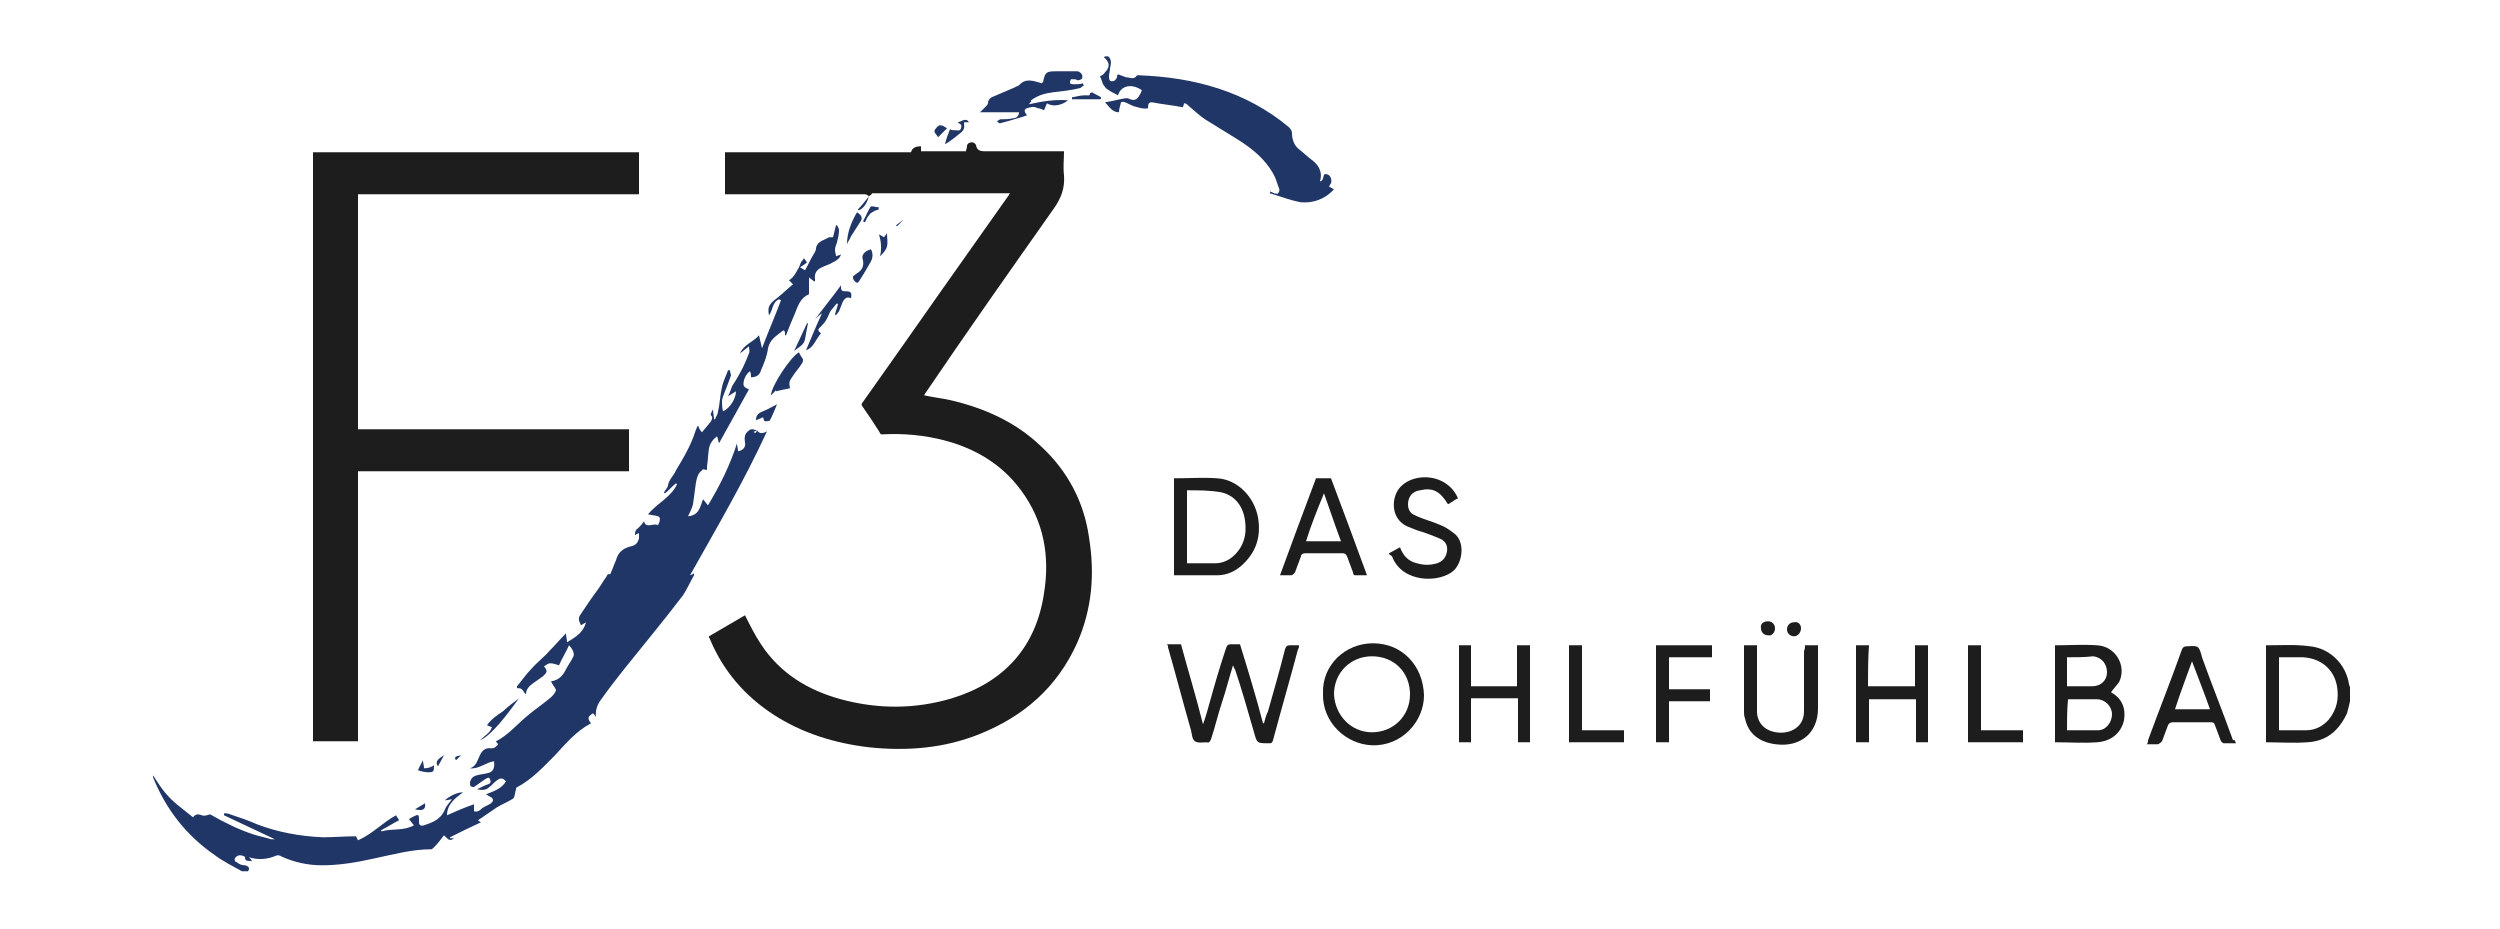 <?xml version="1.0" encoding="utf-8"?>
<svg xmlns="http://www.w3.org/2000/svg" xmlns:xlink="http://www.w3.org/1999/xlink" version="1.1" id="Ebene_1" x="0px" y="0px" viewBox="0 0 250 92.8" style="enable-background:new 0 0 250 92.8;" xml:space="preserve" width="350" height="130">
<style type="text/css">
	.st0{fill:#1D1D1D;}
	.st1{fill:#203667;}
</style>
<g>
	<g>
		<path class="st0" d="M235,70.1c-0.1,0.4-0.2,0.9-0.3,1.2c-0.8,1.7-2,2.8-4,2.9c-1.3,0.1-2.7,0-4.1,0c0-3.2,0-6.5,0-9.7    c0,0,0,0,0.1,0c1.4,0,2.9-0.1,4.3,0.1c2,0.2,3.6,1.8,3.9,3.8c0,0.1,0.1,0.2,0.1,0.3C235,69.1,235,69.6,235,70.1z M227.9,65.7    c0,2.5,0,4.9,0,7.3c0.9,0,1.8,0,2.7,0c0.9,0,1.7-0.4,2.3-1.1c0.8-1,1-2.1,0.8-3.3c-0.3-1.7-1.6-2.8-3.4-2.9c-0.6,0-1.2,0-1.8,0    C228.3,65.7,228.1,65.7,227.9,65.7z"/>
		<path class="st0" d="M86.9,19.6c-0.1-0.1-0.3-0.2-0.4-0.2c-4.5,0-9,0-13.5,0c-0.2,0-0.3,0-0.5,0c0-1.4,0-2.8,0-4.2    c6.2,0,12.4,0,18.6,0c0.1-0.4,0.4-0.6,1-0.6c0,0.2,0,0.3,0,0.5c1.5,0,3,0,4.5,0c0-0.2,0.1-0.3,0.1-0.5c0-0.3,0.3-0.4,0.5-0.4    c0.2,0,0.4,0.2,0.4,0.3c0.1,0.5,0.4,0.6,0.9,0.6c2.5,0,4.9,0,7.4,0c0.1,0,0.3,0,0.5,0c0,0.8-0.1,1.6,0,2.4c0.1,1.3-0.3,2.3-1,3.3    c-4.3,6.1-8.6,12.2-12.8,18.4c-0.1,0.1-0.1,0.2-0.2,0.3c0.9,0.2,1.8,0.3,2.7,0.5c3.4,0.8,6.5,2.2,9,4.6c2.7,2.5,4.3,5.6,4.8,9.1    c0.6,3.7,0.3,7.2-1.2,10.6c-2,4.4-5.3,7.3-9.8,9.1c-3.5,1.4-7.2,1.7-11,1.3c-3.4-0.4-6.7-1.4-9.6-3.3c-2.9-1.9-5-4.4-6.3-7.5    c0-0.1-0.1-0.1-0.1-0.2c0,0,0-0.1,0-0.1c1.2-0.7,2.4-1.4,3.6-2.1c0.5,1,1,2,1.6,2.9c1.9,2.9,4.7,4.6,8,5.5c3.7,1,7.4,1,11.1-0.1    c5.2-1.6,8.4-5.1,9.2-10.5c0.6-3.7,0-7.2-2.3-10.3c-1.9-2.6-4.6-4.2-7.7-5c-1.9-0.5-4-0.7-6-0.6c-0.3,0-0.3,0.1-0.5-0.3    c-0.5-0.8-1.1-1.7-1.6-2.4c-0.1-0.2-0.2-0.2-0.1-0.4c2.7-3.8,5.5-7.8,8.1-11.5c2.2-3.1,4.3-6.1,6.5-9.2c0.1-0.1,0.1-0.2,0.2-0.3    c-0.1,0-0.2,0-0.3,0c-4.5,0-9,0-13.5,0C87.2,19.4,87,19.5,86.9,19.6L86.9,19.6z"/>
		<path class="st0" d="M35.8,74.1c-1.5,0-3,0-4.5,0c0-19.6,0-39.2,0-58.9c10.9,0,21.7,0,32.6,0c0,1.4,0,2.8,0,4.2    c-9.4,0-18.7,0-28.1,0c0,7.9,0,15.7,0,23.5c9,0,18.1,0,27.1,0c0,1.4,0,2.8,0,4.2c-9,0-18.1,0-27.1,0    C35.8,56.2,35.8,65.1,35.8,74.1z"/>
		<path class="st0" d="M123.3,66.5c-0.4,1.3-0.7,2.5-1.1,3.7c-0.4,1.2-0.7,2.5-1.1,3.7c-0.1,0.2-0.2,0.4-0.4,0.3    c-0.4,0-0.9,0.1-1.2-0.1c-0.3-0.2-0.3-0.7-0.4-1.1c-0.8-2.8-1.5-5.5-2.3-8.3c0-0.1,0-0.2-0.1-0.3c0.5,0,0.9,0,1.4,0    c0.7,2.6,1.5,5.2,2.2,8c0.3-0.8,0.5-1.6,0.7-2.3c0.5-1.8,1-3.5,1.6-5.3c0.1-0.3,0.2-0.4,0.5-0.4c0.3,0,0.6,0,0.9,0    c0.8,2.6,1.6,5.2,2.3,7.9c0,0,0.1,0,0.1,0c0.1-0.4,0.2-0.8,0.4-1.2c0.6-2.1,1.2-4.2,1.7-6.2c0.1-0.3,0.2-0.4,0.5-0.4    c0.3,0,0.5,0,0.9,0c0,0.1,0,0.3-0.1,0.4c-0.8,3-1.7,6.1-2.5,9.1c-0.1,0.3-0.2,0.3-0.4,0.3c-1.2,0-1.2,0-1.5-1.1    c-0.6-2.1-1.2-4.2-1.9-6.3C123.4,66.8,123.4,66.7,123.3,66.5z"/>
		<path class="st0" d="M211.1,69.2c1.1,0.6,1.5,1.6,1.3,2.8c-0.3,1.3-1.3,2.1-2.7,2.2c-1.4,0.1-2.7,0-4.1,0c0,0-0.1,0-0.1,0    c0-3.2,0-6.5,0-9.7c0,0,0,0,0.1,0c1.4,0,2.7-0.1,4.1,0c1.9,0.1,3,2.1,2.2,3.7C211.6,68.6,211.3,68.9,211.1,69.2z M206.7,73    c1,0,2.1,0,3.1,0c0.8,0,1.4-0.8,1.4-1.6c0-0.8-0.7-1.5-1.5-1.5c-0.5,0-1.1,0-1.6,0c-0.4,0-0.9,0-1.3,0C206.7,71,206.7,72,206.7,73    z M206.7,65.7c0,1,0,2,0,2.9c0.1,0,0.1,0,0.1,0c0.8,0,1.6,0,2.4,0c0.9,0,1.5-0.6,1.5-1.4c0-0.8-0.5-1.5-1.4-1.6    C208.5,65.7,207.6,65.7,206.7,65.7z"/>
		<path class="st0" d="M137.3,64.3c2.9,0,5,2.2,5.1,5.2c0,2.6-2.2,5.1-5.2,5c-2.6-0.1-5-2.3-4.9-5.2    C132.2,66.5,134.5,64.3,137.3,64.3z M137.2,73.2c2.1,0,3.8-1.6,3.8-3.8c0-2.2-1.6-3.8-3.8-3.8c-2.1,0-3.8,1.6-3.8,3.8    C133.5,71.5,135.1,73.2,137.2,73.2z"/>
		<path class="st0" d="M117.4,57.5c0-3.3,0-6.5,0-9.7c0,0,0,0,0.1,0c1.4,0,2.8-0.1,4.2,0c2,0.1,3.7,1.8,4.1,3.9    c0.3,1.8-0.1,3.3-1.4,4.6c-0.8,0.8-1.7,1.2-2.7,1.2C120.2,57.5,118.8,57.5,117.4,57.5z M118.7,56.3c1,0,1.9,0,2.8,0    c0.6,0,1.2-0.2,1.7-0.6c1.2-1,1.5-2.3,1.3-3.7c-0.2-1.4-1-2.5-2.4-2.8c-1.1-0.2-2.2-0.2-3.4-0.2C118.7,51.4,118.7,53.8,118.7,56.3    z"/>
		<path class="st0" d="M186.8,68.6c1.6,0,3.1,0,4.7,0c0-1.4,0-2.7,0-4.1c0.4,0,0.8,0,1.3,0c0,3.2,0,6.5,0,9.7c-0.4,0-0.8,0-1.2,0    c0-1.4,0-2.9,0-4.3c-1.6,0-3.1,0-4.7,0c0,1.4,0,2.9,0,4.3c-0.4,0-0.8,0-1.3,0c0-3.2,0-6.5,0-9.7c0.4,0,0.8,0,1.3,0    C186.8,65.9,186.8,67.2,186.8,68.6z"/>
		<path class="st0" d="M223.6,74.3c-0.4,0-0.8,0-1.2,0c-0.1,0-0.2-0.1-0.3-0.2c-0.2-0.5-0.4-1.1-0.6-1.6c-0.1-0.3-0.2-0.3-0.5-0.3    c-1.2,0-2.5,0-3.7,0c-0.3,0-0.4,0.1-0.5,0.3c-0.2,0.5-0.4,1.1-0.6,1.6c-0.1,0.1-0.2,0.2-0.4,0.3c-0.3,0-0.7,0-1.1,0    c0.1-0.2,0.1-0.3,0.1-0.4c1.1-3,2.3-6,3.4-9.1c0.1-0.2,0.2-0.3,0.5-0.3c0.4,0,0.8-0.1,1.1,0.1c0.2,0.2,0.3,0.6,0.4,1    c1,2.8,2.1,5.5,3.1,8.3C223.5,73.9,223.5,74.1,223.6,74.3z M219.2,66.1c-0.6,1.7-1.2,3.2-1.7,4.8c1.2,0,2.3,0,3.5,0    C220.4,69.2,219.8,67.7,219.2,66.1z"/>
		<path class="st0" d="M151.7,68.6c0-1.4,0-2.7,0-4.1c0.4,0,0.8,0,1.3,0c0,3.2,0,6.5,0,9.7c-0.4,0-0.8,0-1.2,0c0-1.5,0-2.9,0-4.4    c-1.6,0-3.1,0-4.7,0c0,1.5,0,2.9,0,4.4c-0.4,0-0.8,0-1.2,0c0-3.2,0-6.5,0-9.7c0.4,0,0.8,0,1.2,0c0,1.4,0,2.7,0,4.1    C148.6,68.6,150.1,68.6,151.7,68.6z"/>
		<path class="st0" d="M136.7,57.5c-0.5,0-0.8,0-1.2,0c-0.1,0-0.2-0.1-0.2-0.3c-0.2-0.5-0.4-1.1-0.6-1.6c-0.1-0.2-0.2-0.3-0.4-0.3    c-1.3,0-2.5,0-3.8,0c-0.2,0-0.4,0.1-0.4,0.3c-0.2,0.5-0.4,1.1-0.6,1.6c-0.1,0.1-0.2,0.3-0.4,0.3c-0.3,0-0.7,0-1.1,0    c1.2-3.3,2.4-6.5,3.6-9.7c0.5,0,1,0,1.5,0C134.3,51,135.5,54.2,136.7,57.5z M130.6,54.1c1.2,0,2.3,0,3.5,0    c-0.6-1.6-1.1-3.1-1.7-4.8C131.7,51,131.1,52.5,130.6,54.1z"/>
		<path class="st0" d="M138.9,55.3c0.4-0.2,0.7-0.4,1.1-0.6c0.3,0.8,0.8,1.4,1.7,1.6c0.7,0.2,1.3,0.2,2,0c0.6-0.2,0.9-0.6,1-1.2    c0.1-0.6-0.2-1.1-0.8-1.3c-0.7-0.3-1.5-0.6-2.2-0.8c-0.3-0.1-0.7-0.3-1-0.4c-1.7-0.8-1.6-3-0.6-4c1.4-1.4,4.6-1.3,5.7,1.2    c-0.2,0.1-0.4,0.2-0.5,0.3c-0.2,0.1-0.3,0.2-0.5,0.3c-0.8-1.3-1.5-1.7-2.8-1.4c-0.8,0.1-1.2,0.7-1.2,1.4c0,0.5,0.2,0.9,0.7,1.1    c0.8,0.4,1.7,0.6,2.6,1c0.5,0.2,0.9,0.5,1.3,0.8c1.1,0.8,0.9,2.8,0,3.7c-1.4,1.3-5.2,1.3-6.2-1.4    C138.9,55.4,138.9,55.4,138.9,55.3z"/>
		<path class="st0" d="M180.5,64.5c0.5,0,0.9,0,1.3,0c0,0.2,0,0.3,0,0.4c0,2,0,3.9,0,5.9c0,2.6-1.9,3.9-4.2,3.6    c-1.7-0.2-2.8-1.1-3.1-2.6c-0.1-0.2-0.1-0.5-0.1-0.7c0-2.1,0-4.2,0-6.3c0-0.1,0-0.2,0-0.3c0.4,0,0.8,0,1.3,0c0,0.2,0,0.3,0,0.5    c0,2,0,4.1,0,6.1c0,1.1,0.7,1.9,1.9,2.1c1.3,0.2,2.4-0.4,2.7-1.4c0.1-0.3,0.1-0.6,0.1-0.8c0-2,0-3.9,0-5.9    C180.5,64.8,180.5,64.7,180.5,64.5z"/>
		<path class="st0" d="M165.6,64.5c1.9,0,3.7,0,5.6,0c0,0.4,0,0.8,0,1.2c-1.4,0-2.8,0-4.3,0c0,1.1,0,2.1,0,3.2c1.4,0,2.7,0,4.1,0    c0,0.4,0,0.8,0,1.2c-1.4,0-2.7,0-4.1,0c0,1.4,0,2.8,0,4.1c-0.4,0-0.8,0-1.3,0C165.6,71,165.6,67.8,165.6,64.5z"/>
		<path class="st0" d="M196.8,64.5c0.4,0,0.8,0,1.3,0c0,2.8,0,5.6,0,8.5c1.4,0,2.8,0,4.2,0c0,0.4,0,0.8,0,1.2c-1.8,0-3.6,0-5.5,0    C196.8,71,196.8,67.8,196.8,64.5z"/>
		<path class="st0" d="M158.2,73c1.4,0,2.8,0,4.2,0c0,0.4,0,0.8,0,1.2c-1.8,0-3.6,0-5.5,0c0-3.2,0-6.5,0-9.7c0.4,0,0.8,0,1.3,0    C158.2,67.3,158.2,70.2,158.2,73z"/>
		<path class="st0" d="M180.1,62.8c0,0.4-0.3,0.8-0.7,0.8c-0.4,0-0.7-0.3-0.7-0.7c0-0.4,0.3-0.7,0.7-0.7    C179.8,62.1,180.1,62.4,180.1,62.8z"/>
		<path class="st0" d="M176.8,62.1c0.4,0,0.7,0.3,0.7,0.7c0,0.4-0.3,0.8-0.7,0.7c-0.4,0-0.7-0.3-0.7-0.7    C176,62.4,176.3,62.1,176.8,62.1z"/>
	</g>
	<path class="st1" d="M110.8,5.6c0.4,0.3,0.3,0.8,0.2,1.2c0,0.3-0.1,0.5-0.1,0.8c0,0.2,0,0.5,0.3,0.5c0.3,0,0.4-0.2,0.5-0.4   c0-0.1,0-0.2,0.1-0.3c0.3,0.1,0.5,0.2,0.8,0.3c0.4,0,0.8,0.3,1.1-0.2c0,0,0.1,0,0.2,0c5.5,0.2,10.7,1.6,15,5.2   c0.2,0.2,0.3,0.4,0.3,0.6c0,0.6,0.2,1.2,0.7,1.6c0.4,0.3,0.8,0.7,1.2,1c0.7,0.5,1.2,1.2,0.9,2.2c0,0,0.1,0,0.1,0   c0.1-0.1,0.2-0.2,0.2-0.3c0.1-0.2,0-0.5,0.4-0.4c0.4,0.1,0.5,0.6,0.4,0.9c-0.1,0.1-0.1,0.2-0.2,0.3c0.1,0.1,0.3,0.2,0.5,0.3   c-0.9,1-2.1,1.4-3.3,1.3c-1.1-0.2-2.1-0.6-3.1-0.9c0,0,0-0.1,0-0.2c0.1,0.1,0.3,0.1,0.4,0.2c0.1,0,0.4,0.1,0.4,0   c0.1-0.1,0.2-0.3,0.1-0.5c-0.2-0.5-0.3-1-0.6-1.5c-0.8-1.4-2-2.4-3.4-3.3c-1.1-0.7-2.3-1.4-3.4-2.1c-0.6-0.4-1.1-0.9-1.7-1.4   c-0.1-0.1-0.2-0.2-0.4-0.2c0,0.1-0.1,0.3-0.1,0.4c-1-0.2-2.1-0.3-3.1-0.5c-0.3,0-0.4,0.1-0.4,0.6c-0.5,0.1-1-0.1-1.4-0.2   c-0.3-0.1-0.6-0.3-0.9-0.4c-0.2-0.1-0.4,0-0.4,0c-0.1,0.4-0.2,0.7-0.2,1c-0.7,0-1-0.6-1.4-1c0.7-0.1,1.4-0.3,2-0.4   c0.1,0,0.2,0,0.3,0c0.6,0.3,0.9,0.2,1.2-0.4c0.1-0.1,0.1-0.3,0.2-0.4c-1-0.7-2.1-0.5-2.4,0.5c-0.4-0.2-0.8-0.4-1.2-0.7   c-0.1-0.1-0.2-0.3-0.3-0.4c-0.1-0.3-0.2-0.6-0.3-0.8c0.2-0.1,0.4-0.2,0.5-0.4c0.5-0.5,0.5-1-0.1-1.5C110.4,5.6,110.6,5.6,110.8,5.6   z"/>
	<path class="st1" d="M75.7,43c0.2,0.3,0.5,0.4,1,0.1c-2.3,5-5,9.6-7.7,14.4c0.2-0.1,0.3-0.1,0.4-0.2c0,0.1,0,0.1,0,0.2   c-0.4,0.7-0.7,1.4-1.1,2c-1.9,2.5-3.9,4.9-5.9,7.4c-0.7,0.9-1.5,1.9-2.2,2.9c-0.4,0.5-0.7,1.1-0.6,1.9c-0.1-0.2-0.2-0.3-0.3-0.4   c-0.5,0.3-0.6,0.5-0.2,1c-1.5,0.8-2.5,2-3.6,3.2c-1.2,1.2-2.3,2.4-3.8,3.2c-0.1,0-0.1,0.2-0.1,0.2c-0.1,0.3-0.1,0.6-0.2,0.8   c0,0.1-0.2,0.2-0.2,0.2c-0.5,0.3-1,0.5-1.5,0.8c-0.6,0.4-1.3,0.9-1.9,1.3c0,0,0.1,0.1,0.3,0.2c-1.1,0.5-2.1,1-3.1,1.5   c0,0,0,0.1,0,0.1c0.1,0,0.3,0,0.4,0c-0.4,0.3-0.5,0.2-1-0.3c-0.3,0.4-0.6,0.8-1,1.2c-0.1,0.1-0.2,0.2-0.3,0.2   c-1.9,0-3.7,0.5-5.6,0.9c-1.8,0.4-3.5,0.7-5.3,0.7c-1.4,0-2.8-0.3-4.1-0.9c-0.1-0.1-0.3-0.1-0.4-0.1c-0.9,0.4-1.8,0.5-2.8,0.2   c0.1,0.1,0.2,0.2,0.3,0.4c-0.3-0.1-0.7,0.1-0.7-0.4c0-0.1-0.3-0.2-0.5-0.2c-0.2,0-0.4,0.1-0.5,0.3c-0.1,0.1,0,0.4,0.2,0.4   c0.2,0.2,0.5,0.3,0.8,0.3c0.4,0.1,0.5,0.3,0.3,0.6c-0.2,0-0.4,0-0.6,0c-0.9-0.5-1.9-1-2.7-1.6c-2.9-2-4.9-4.6-6.2-7.8   c0,0,0-0.1,0-0.2c0.4,0.6,0.7,1.1,1.1,1.6c0.4,0.5,0.9,1,1.4,1.4c0.5,0.4,1,0.8,1.5,1.2c0.3-0.4,0.6-0.3,0.9-0.2   c0.2,0.1,0.5,0,0.8-0.1c1.4,0.8,2.8,1.5,4.3,2c0.6,0.2,1.2,0.3,1.8,0.5c0.1,0,0.3,0,0.4,0c-1.7-0.8-3.4-1.6-5.1-2.4   c0-0.1,0-0.1,0-0.2c0.2,0,0.4,0,0.6,0.1c0.9,0.3,1.8,0.6,2.7,1c2.1,0.8,4.3,1.2,6.6,1.3c1.1,0,2.1-0.1,3.3-0.1c0,0,0.1,0.2,0.2,0.4   c1.4-0.6,2.5-1.8,3.8-2.5c0.1,0.2,0.3,0.4,0.3,0.5c-0.6,0.3-1.2,0.7-1.8,1c0,0,0,0.1,0.1,0.1c1-0.3,2.1,0,3.2-0.6   c-0.2-0.2-0.3-0.4-0.5-0.6c0.1-0.1,0.3-0.2,0.5-0.3c0.4-0.2,0.5-0.2,0.5,0.3c0,0.1,0,0.2,0,0.3c0,0.3,0.2,0.4,0.5,0.3   c0.9-0.3,1.7-0.6,2.1-1.6c0.1-0.3,0.4-0.6,0.7-1c-0.2,0-0.4,0.1-0.7,0.1c0.4-0.4,1.2-0.8,1.8-0.8c-0.8,0.6-1.6,1.2-1.6,2.3   c0.9-0.4,1.8-0.8,2.7-1.1c0,0.3,0,0.5,0,0.7c0.4,0.1,0.6-0.1,0.8-0.3c0.3-0.2,0.6-0.3,0.9-0.5c0.1-0.1,0.2-0.2,0.2-0.3   c0-0.1-0.1-0.3-0.2-0.3c-0.2-0.1-0.3-0.2-0.5-0.3c0.8-0.3,1.6-0.6,2-1.3c-0.3-0.3-0.5-0.4-0.9-0.1c-0.3,0.2-0.5,0.5-0.8,0.7   c-0.3,0.3-0.7,0.3-1.2,0.2c0.4-0.2,0.8-0.4,1.1-0.5c0.3-0.1,0.3-0.3,0.2-0.5c-0.1-0.3-0.3-0.1-0.5,0c-0.3,0.2-0.7,0.5-1,0.7   c-0.1,0.1-0.3,0.1-0.4,0c-0.1,0-0.1-0.2-0.1-0.4c0.1-0.4,0.3-0.6,0.7-0.7c0.3-0.1,0.6-0.1,1-0.2c0.6-0.1,0.8-0.5,0.7-1.2   c-0.8,0.1-1.5,0.8-2.4,0.7c0.6-0.2,0.7-0.7,0.9-1.1c0.2-0.5,0.5-1,1.2-0.9c0.1,0,0.3,0,0.4-0.1c0.1-0.1,0.3-0.2,0.3-0.3   c0-0.1-0.2-0.2-0.2-0.3c1.2-0.6,2.1-1.7,3.2-2.6c0.7-0.6,1.6-1.2,2.3-1.8c0.2-0.2,0.4-0.4,0.5-0.7c0-0.1-0.1-0.2-0.2-0.4   c-0.1-0.1-0.2-0.3-0.3-0.5c0.8-0.1,1.2-0.6,1.5-1.2c0.2-0.4,0.5-0.8,0.7-1.2c0.2-0.3,0-0.8-0.4-1.2c-0.3,0.7-0.7,1.3-1,2   c-0.3-0.1-0.6-0.2-0.9-0.2c-0.2,0-0.4,0.2-0.6,0.3c0.4,0.5,0.3,0.6-0.1,1c-0.3,0.2-0.7,0.5-1,0.7c-0.4,0.3-0.7,0.6-0.7,1.1   c-0.3-0.2-0.3-0.7-0.9-0.6c0-0.1,0-0.1,0-0.2c0.5-0.6,0.9-1.2,1.4-1.7c0.6-0.7,1.3-1.2,1.9-1.9c0.5-0.5,1-1.1,1.6-1.7   c0,0.3,0.1,0.6,0.1,0.9c0.8-0.5,1.6-0.9,1.9-2c-0.2,0.1-0.3,0.2-0.5,0.3c-0.2-0.4-0.3-0.7-0.1-1c0.6-0.9,1.2-1.8,1.8-2.6   c0.3-0.4,0.5-0.8,0.8-1.2c0.1-0.1,0.1-0.4,0.4-0.3c0,0,0.1-0.1,0.1-0.2c0.2-0.4,0.3-0.8,0.5-1.2c0.2-0.8,0.7-1.2,1.5-1.4   c0.5-0.1,0.7-0.4,0.8-0.8c0-0.2,0-0.3,0-0.5c-0.1,0-0.3,0.1-0.4,0.2c0-0.3,0-0.5,0.3-0.7c0.2-0.2,0.4-0.4,0.6-0.7   c0.2,0.8,1,0.1,1.4,0.4c0.2-0.4,0.3-0.8,0-0.9c-0.3-0.1-0.6-0.1-1-0.2c0.9-1.1,2.3-1.7,2.9-3c0,0-0.1-0.1-0.1-0.1   c-0.4,0.3-0.7,0.7-1.1,1c0,0-0.1,0-0.1-0.1c0.1-0.2,0.4-0.5,0.4-0.7c0.1-0.6,0.6-1,0.8-1.5c0.6-1,1.2-2,1.6-3   c0.2-0.4,0.3-0.9,0.5-1.3c0-0.1,0.1-0.1,0.1-0.2c0.1,0.3,0.2,0.5,0.4,0.7c0.3-0.4,0.6-0.7,0.9-1.1c0.1-0.2,0.2-0.4,0-0.6   c-0.1-0.1,0.1-0.4,0.2-0.6c0,0.3,0.1,0.7,0.1,1c0,0,0.1,0,0.1,0c0.1-0.3,0.3-0.5,0.3-0.8c0.2-0.8,0.2-1.6,0.4-2.4   c0.1-0.6,0.4-1.1,0.6-1.7c0.1,0,0.1,0,0.2,0c0,0.2,0.1,0.4,0.1,0.5c-0.2,0.6-0.4,1.1-0.6,1.6c-0.1,0.3-0.3,0.7-0.3,1   c0,0.3,0,0.6,0.1,1c0.7-0.3,1.3-1.3,1.3-2c-0.3,0.2-0.5,0.3-0.8,0.5c0.2-0.4,0.3-0.7,0.4-1c0.4-0.6,0.8-1.3,1.1-1.9   c0.2-0.4,0.4-0.9,0.6-1.4c0.1-0.2,0-0.4,0-0.7c-0.4,0.3-0.6,0.5-0.9,0.7c0.4-0.9,1.3-1.1,1.9-1.8c0.1,0.4,0.2,0.9,0.3,1.3   c0.6-1.6,1.3-3.2,1.9-4.8c-0.1,0-0.1-0.1-0.2-0.1c-0.7,0.3-0.6,1.1-1,1.6c-0.2-0.9,0.1-1.2,0.9-1.8c0.5-0.4,1-0.9,1.5-1.3   c-0.2-0.2-0.3-0.3-0.4-0.4c0.5-0.3,0.7-0.8,1-1.3c0.1-0.2,0.1-0.3,0.2-0.5c0.1-0.1,0.2-0.3,0.3-0.4c0.1,0.1,0.2,0.3,0.3,0.4   c-0.2,0.2-0.4,0.3-0.7,0.5c0.2,0.1,0.3,0.2,0.5,0.3c0.3-0.5,0.5-1,0.8-1.5c0.1-0.2,0.3-0.4,0.3-0.7c0.1-0.7,0.8-0.8,1.3-1.1   c0.1,0,0.2,0,0.4,0c0.1-0.4,0.2-0.8,0.3-1.2c0,0,0.1,0,0.1,0c0.1,0.2,0.2,0.3,0.2,0.5c0,0.4-0.1,0.8-0.2,1.2   c-0.1,0.3-0.2,0.5-0.2,0.8c0,0.2,0.1,0.4,0.1,0.6c0.2-0.1,0.4-0.1,0.5-0.2c-0.1,0.4-0.4,0.6-0.8,0.8c-0.3,0.2-0.7,0.3-1.1,0.5   c-0.5,0.2-0.8,0.6-0.7,1.2c0,0.1,0,0.1,0,0.2c0,0,0,0-0.1,0c-0.1-0.1-0.3-0.2-0.5-0.4c0,0.6,0,1.1,0,1.7c-0.8,0.3-1.1,1.1-1.4,1.9   c-0.3,0.7-0.6,1.4-0.9,2.2c0,0-0.1,0-0.1,0c0-0.1,0-0.1,0-0.2c0-0.2-0.1-0.4-0.3-0.2c-0.6,0.5-1.2,0.8-1.4,1.7   c-0.1,0.8-0.4,1.5-0.7,2.2c-0.1,0.4-0.4,0.7-1,0.7c0-0.2,0-0.4-0.1-0.6c-0.4,0.2-0.8,1.1-0.6,1.5c0.1,0.1,0.2,0.2,0.5,0.3   c-1,1.8-2,3.6-3,5.4c-0.1-0.3-0.1-0.5-0.2-0.7c-0.4,0.3-0.7,0.7-0.8,1.2c-0.1,0.6-0.1,1.2-0.2,1.8c0,0.2,0.1,0.5-0.3,0.3   c0,0-0.2,0-0.2,0.1c-0.4,0.3-0.5,0.7-0.6,1.2c-0.1,0.7-0.2,1.5-0.3,2.2c-0.1,0.4-0.3,0.8-0.5,1.2c1.1-0.1,1.2-0.9,1.5-1.7   c0.2,0.2,0.3,0.4,0.5,0.6c1.2-2,2.2-4,2.9-6.2c0,0.3,0.1,0.5,0.1,0.8c0.5-0.1,0.8-0.4,0.7-0.9c-0.1-0.6,0-1,0.6-1.3   C75.6,43.5,75.6,43.2,75.7,43C75.7,43,75.7,43,75.7,43z"/>
	<path class="st1" d="M80.6,35c0.5-1.2,1-2.4,1.6-3.7c-0.3,0.2-0.5,0.4-0.7,0.6c0.9-1.2,1.8-2.3,2.6-3.4c0,0,0,0.1,0,0.2   c0,0.3,0.1,0.4,0.4,0.4c0.6,0,0.7,0.1,0.6,0.7c-0.4-0.2-0.6,0-0.8,0.3c-0.1,0.3-0.3,0.7-0.4,1c-0.1,0.1-0.2,0.3-0.3,0.4   c0,0-0.1-0.1-0.1-0.1c0.1-0.3,0.2-0.7,0.3-1c0,0-0.1-0.1-0.1-0.1c-0.2,0.2-0.4,0.5-0.6,0.7c-0.2,0.3-0.3,0.7-0.5,1   c-0.1,0.2-0.3,0.4-0.5,0.6c-0.3,0.3-0.4,0.4,0,0.7C81.5,34,81.4,34.7,80.6,35z"/>
	<path class="st1" d="M87.1,24.9c0.2,0.4,0.2,0.8,0,1.2c-0.4,0.7-0.8,1.4-1.2,2c-0.1,0.2-0.3,0.2-0.5-0.1c-0.1-0.1-0.1-0.3-0.1-0.4   c0.1-0.1,0.3-0.2,0.4-0.3c0.5-0.3,0.7-0.7,0.6-1.3C86.1,25.5,86.4,25.1,87.1,24.9z"/>
	<path class="st1" d="M48,74c0.3-0.3,0.6-0.5,0.9-0.8c0.1-0.1,0.2-0.3,0.3-0.5c-0.2-0.1-0.3-0.1-0.5-0.2c0.4-0.6,1-1,1.6-1.4   c0.5-0.5,1.1-0.9,1.6-1.3C50.8,71.3,49.2,73.5,48,74z"/>
	<path class="st1" d="M84.7,24.4c0-1.1,0.4-2.2,1-3.2c0.5,0.3,0.6,0.6,0.3,1c-0.3,0.5-0.6,0.9-0.9,1.4C85,23.9,84.8,24.1,84.7,24.4z   "/>
	<path class="st1" d="M79.9,35.2c0.1,0.3,0.3,0.5,0.4,0.7c0,0.1,0,0.3-0.1,0.4c-0.3,0.5-0.7,0.9-1,1.4c-0.3,0.4-0.3,0.6-0.2,1.1   c-0.5,0.1-1,0.2-1.4,0.3c0,0,0-0.1,0-0.1c-0.2,0.2-0.3,0.3-0.5,0.5C77.1,38.6,79.1,35.6,79.9,35.2z"/>
	<path class="st1" d="M102.9,10.4c1.3-0.3,2.6-0.5,3.9-0.4c-0.6,0.5-1.5,0.7-2.1,0.3c-0.1,0.2-0.2,0.5-0.3,0.7   c-0.2-0.1-0.4-0.2-0.6-0.2c-0.2-0.1-0.5-0.2-0.7-0.1c-0.7,0.1-0.8,0.3-0.4,0.8c-0.5,0.2-1,0.3-1.6,0.5c-0.4,0.1-0.7,0.2-1.1,0.3   c-0.1,0-0.2-0.1-0.3-0.2c0.1-0.1,0.2-0.1,0.3-0.2c0.4,0,0.9,0,1.3-0.1c0.3,0,0.6-0.2,0.6-0.6c-1.3,0-2.6,0-3.9,0   c0.1-0.1,0.3-0.3,0.5-0.5c0.1-0.1,0.3-0.3,0.3-0.4c0-0.4,0.3-0.6,0.6-0.7c0.7-0.3,1.4-0.6,2.1-0.9c0.1-0.1,0.3-0.1,0.4-0.2   c0.7-0.8,1.5-0.4,2.3-0.2c0,0,0-0.1,0.1-0.1c0.2-1,0.3-1.1,1.3-1.1c0.7,0,1.4,0,2.1,0c0.2,0,0.3,0.1,0.4,0.2   c0.1,0.1,0.2,0.3,0.1,0.5c0,0.1-0.3,0.2-0.4,0.2c-0.1,0-0.2-0.1-0.3-0.1c-0.1,0-0.3,0-0.4,0c-0.1,0.1-0.1,0.3-0.1,0.4   c0.1,0.1,0.3,0.1,0.4,0.1c0.3,0,0.6,0,0.9-0.1c0,0.1,0,0.1,0.1,0.2c-0.2,0.1-0.3,0.3-0.5,0.3c-0.8,0.2-1.7,0.3-2.6,0.4   c-0.8,0.1-1.5,0.3-2.2,0.8C103.2,10.1,103,10.2,102.9,10.4z"/>
	<path class="st1" d="M76.3,41.7c-0.2,0.1-0.5,0.2-0.7,0.3c0-0.5,0.2-0.7,0.7-0.9c0.5-0.2,1-0.5,1.4-0.7c-0.2,0.5-0.4,1-0.7,1.6   c-0.1,0.1-0.3,0.1-0.5,0.1c-0.1,0-0.1-0.2-0.2-0.3C76.4,41.9,76.4,41.9,76.3,41.7z"/>
	<path class="st1" d="M94.5,14.4c0.1-0.5,0.3-1,0.5-1.5c0.2,0.1,0.4,0.1,0.6,0.1c0.2,0,0.4,0.1,0.5-0.2c0.1-0.3,0-0.4-0.2-0.5   c0,0-0.1,0-0.1-0.1c0.4-0.1,0.8-0.5,1.1,0c-0.2,0-0.3,0-0.5,0c0,0.1,0,0.2,0,0.2c0.1,0.4-0.1,0.7-0.4,0.9   C95.4,13.8,95,14.1,94.5,14.4z"/>
	<path class="st1" d="M110,9.9c-0.1,0-0.2,0-0.4,0c-0.8,0-1.6,0-2.4,0c0-0.1,0-0.1,0-0.2c0.5-0.1,0.9-0.2,1.4-0.2   c0.2,0,0.4,0.1,0.4-0.2c0,0,0.2-0.1,0.2-0.1c0.3,0.2,0.6,0.3,0.9,0.5C110.1,9.8,110.1,9.9,110,9.9z"/>
	<path class="st1" d="M79.4,35.1c0.4-0.9,0.9-1.9,1.3-2.8c0,0,0.1,0,0.1,0c-0.1,0.5-0.2,1-0.3,1.6C80.4,34.5,79.8,34.7,79.4,35.1z"/>
	<path class="st1" d="M87.9,23.4c0.2,0.1,0.3,0.2,0.5,0.3c0.1-0.1,0.2-0.3,0.3-0.4c0,0.5,0.1,0.9,0,1.3c-0.1,0.4-0.4,0.7-0.7,1   C88.2,24.8,88.1,24.1,87.9,23.4z"/>
	<path class="st1" d="M94.7,12.8c-0.3,0.3-0.6,0.6-0.9,0.9c-0.1-0.3-0.6-0.5-0.2-0.9C93.9,12.4,94.1,12.4,94.7,12.8z"/>
	<path class="st1" d="M43.4,76.5c0,0.2,0,0.5-0.1,0.6c-0.1,0.1-0.3,0.1-0.5,0.1c-0.3,0-0.7-0.1-1-0.2c0.1-0.3,0.3-0.6,0.5-1   c0,0.3,0.1,0.5,0.1,0.8C42.8,76.8,43.1,76.7,43.4,76.5z"/>
	<path class="st1" d="M87.9,20.9c-0.2,0.1-0.4,0.1-0.5,0.2c-0.2,0.1-0.4,0.2-0.5,0.4c-0.2,0.2-0.3,0.5-0.4,0.7   c-0.1,0-0.1-0.1-0.2-0.1c0.3-0.5,0.5-1.1,0.8-1.5c0.3,0,0.5,0.1,0.8,0.1C87.8,20.8,87.9,20.9,87.9,20.9z"/>
	<path class="st1" d="M41.5,80.9c0.3-0.2,0.7-0.4,1-0.6C42.6,80.9,42.3,81.1,41.5,80.9z"/>
	<path class="st1" d="M86.9,19.6c-0.2,0.6-0.4,1.1-1,1.4c0,0-0.1,0-0.1-0.1C86.2,20.5,86.5,20.1,86.9,19.6   C86.9,19.6,86.9,19.6,86.9,19.6z"/>
	<path class="st1" d="M44.4,75.5c-0.2,0.4-0.4,0.7-0.6,1.1C43.5,76.2,43.7,75.9,44.4,75.5z"/>
	<path class="st1" d="M75.7,43c-0.2,0.1-0.4,0.2-0.7,0.3c-0.1-0.3,0-0.4,0.3-0.4C75.4,42.9,75.5,43,75.7,43C75.7,43,75.7,43,75.7,43   z"/>
	<path class="st1" d="M46.1,75.5c-0.2,0.2-0.4,0.4-0.5,0.5C45.4,75.7,45.5,75.6,46.1,75.5z"/>
	<path class="st1" d="M90.4,21.9c-0.2,0.2-0.5,0.5-0.7,0.7c0,0-0.1-0.1-0.1-0.1C89.9,22.3,90.1,22.1,90.4,21.9   C90.4,21.9,90.4,21.9,90.4,21.9z"/>
</g>
</svg>
